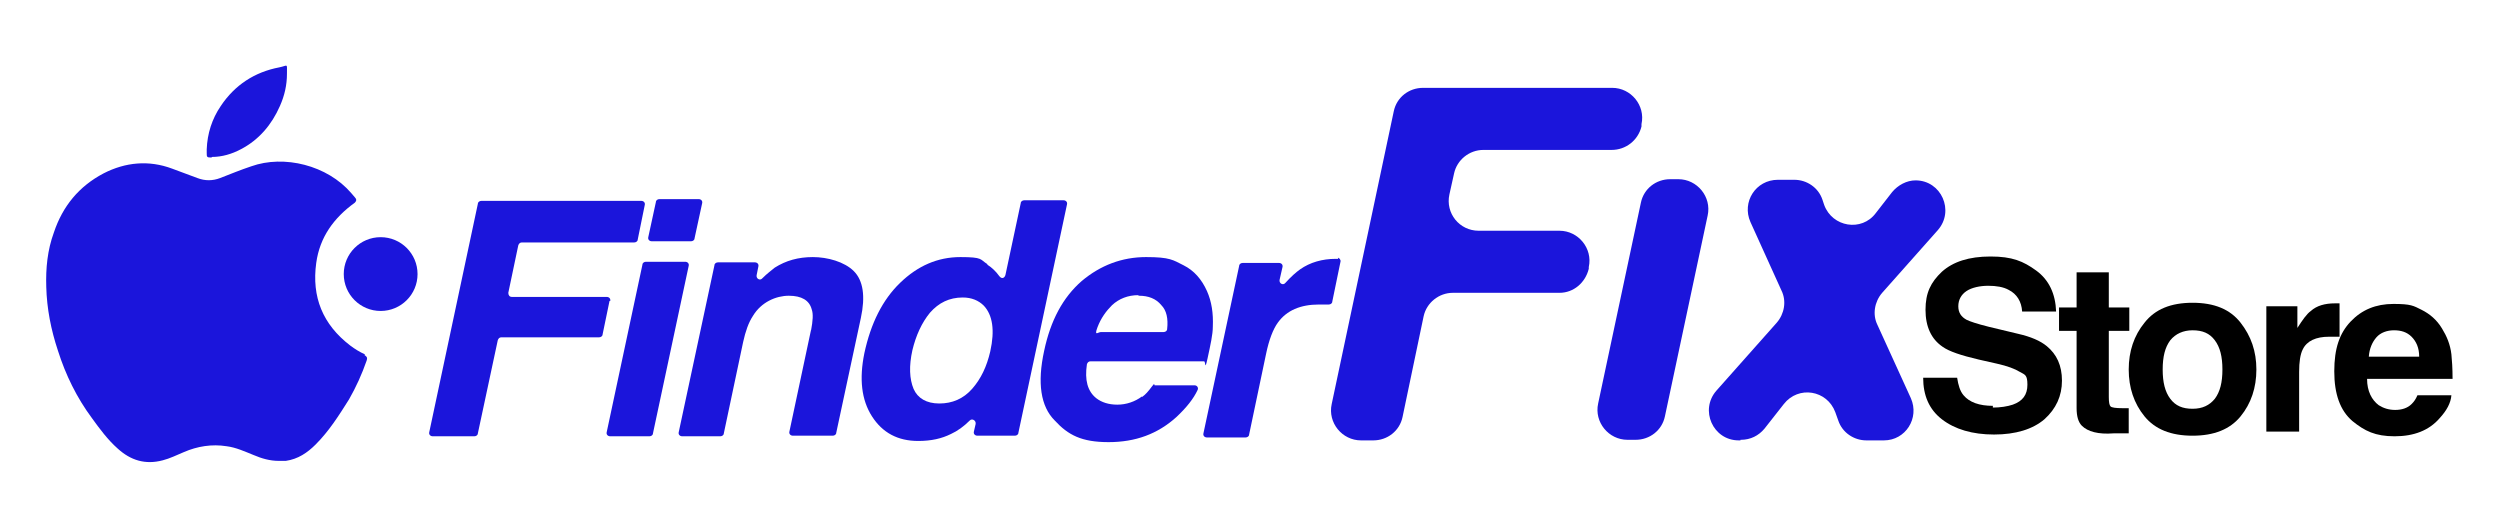 <?xml version="1.0" encoding="UTF-8"?> <svg xmlns="http://www.w3.org/2000/svg" id="Layer_1" data-name="Layer 1" version="1.1" viewBox="0 0 426.9 90"><defs><style> .cls-1 { fill: #000; } .cls-1, .cls-2 { stroke-width: 0px; } .cls-2 { fill: #1b15db; } </style></defs><g><path class="cls-2" d="M104.1,51.3l-1.2,5.8c0,.3-.3.5-.6.5h-16.7c-.3,0-.5.2-.6.5l-3.4,15.9c0,.3-.3.5-.6.5h-7.1c-.4,0-.7-.3-.6-.7l8.3-39c0-.3.3-.5.6-.5h27.3c.4,0,.7.3.6.7l-1.2,5.9c0,.3-.3.5-.6.5h-19.2c-.3,0-.5.2-.6.5l-1.7,8.1c0,.4.2.7.6.7h16.2c.4,0,.7.3.6.7h-.1Z"></path><path class="cls-2" d="M110.3,44.7h6.7c.4,0,.7.3.6.7l-6.1,28.6c0,.3-.3.5-.6.5h-6.7c-.4,0-.7-.3-.6-.7l6.1-28.6c0-.3.3-.5.6-.5ZM112.6,34h6.7c.4,0,.7.3.6.7l-1.3,6c0,.3-.3.5-.6.5h-6.7c-.4,0-.7-.3-.6-.7l1.3-6c0-.3.3-.5.6-.5Z"></path><path class="cls-2" d="M138.5,56.4c.3-1.6.4-2.8.1-3.6-.4-1.5-1.7-2.3-3.9-2.3s-4.7,1.1-6.1,3.4c-.8,1.2-1.3,2.7-1.7,4.5l-3.3,15.6c0,.3-.3.5-.6.5h-6.5c-.4,0-.7-.3-.6-.7l6.1-28.5c0-.3.3-.5.6-.5h6.3c.4,0,.7.3.6.7l-.3,1.5c-.1.6.6,1,1,.5.8-.8,1.5-1.3,2.1-1.8,1.9-1.2,4-1.8,6.5-1.8s5.4.8,7,2.4c1.6,1.6,2,4.3,1.2,8l-4.2,19.6c0,.3-.3.5-.6.5h-6.8c-.4,0-.7-.3-.6-.7l3.7-17.4h0Z"></path><path class="cls-2" d="M168.6,45.2c.8.5,1.5,1.2,2,1.9s1,.3,1.1-.2l2.6-12.2c0-.3.3-.5.6-.5h6.7c.4,0,.7.3.6.7l-8.3,39c0,.3-.3.5-.6.5h-6.4c-.4,0-.7-.3-.6-.7l.3-1.3c.1-.6-.6-1-1-.6-1,1-2.1,1.8-3.2,2.3-1.6.8-3.4,1.2-5.6,1.2-3.5,0-6.1-1.4-7.9-4.2-1.8-2.8-2.2-6.4-1.3-10.8,1.1-5.1,3.1-9.1,6.1-12,3-2.9,6.4-4.4,10.3-4.4s3.3.4,4.6,1.2h0ZM164.4,50.8c-2.3,0-4.1.9-5.6,2.6-1.4,1.7-2.4,3.9-3,6.4-.6,2.7-.5,4.9.2,6.6.7,1.6,2.2,2.5,4.4,2.5s4.1-.8,5.6-2.5,2.5-3.8,3.1-6.4c.8-3.6.4-6.2-1.1-7.8-.9-.9-2.1-1.4-3.6-1.4h0Z"></path><path class="cls-2" d="M195,67.8c.6-.4,1.1-1,1.7-1.8s.3-.2.5-.2h6.8c.4,0,.7.4.5.8-.7,1.5-1.9,3-3.6,4.6-3.2,2.9-7,4.3-11.6,4.3s-6.9-1.2-9.2-3.7c-2.4-2.4-3-6.4-1.8-11.9,1.1-5.2,3.2-9.1,6.4-11.9,3.2-2.7,6.9-4.1,11-4.1s4.6.5,6.4,1.4c1.8.9,3.1,2.4,4,4.4.8,1.8,1.1,3.8,1,6.1,0,1.3-.4,3.1-.9,5.4s-.3.5-.6.5h-19.4c-.3,0-.5.2-.6.5-.4,2.7.1,4.6,1.6,5.8.9.7,2.1,1.1,3.6,1.1s3-.5,4.2-1.4h0ZM194.4,50.4c-1.8,0-3.3.6-4.5,1.7-1,1-1.9,2.2-2.5,3.8s.1.8.6.8h10.7c.3,0,.6-.2.6-.5.2-1.8-.1-3.2-1-4.1-.9-1.1-2.2-1.6-3.8-1.6h-.1Z"></path><path class="cls-2" d="M228.4,44h0c.3,0,.6.4.5.7l-1.4,6.8c0,.3-.3.5-.6.5h-1.7c-3.1,0-5.5,1-7,3.1-.8,1.1-1.5,2.9-2,5.3l-2.9,13.8c0,.3-.3.5-.6.5h-6.6c-.4,0-.7-.3-.6-.7l6.1-28.6c0-.3.3-.5.6-.5h6.2c.4,0,.7.3.6.7l-.5,2.2c-.1.6.6,1,1,.5,1-1.1,1.8-1.8,2.5-2.3,1.7-1.2,3.8-1.8,6.1-1.8h.4v-.2h-.1Z"></path></g><g><path class="cls-2" d="M271.3,45.6v.3c-.6,2.4-2.6,4.1-5,4.1h-18.2c-2.4,0-4.5,1.7-5,4l-3.6,17.2c-.5,2.4-2.6,4-5,4h-2.1c-3.2,0-5.7-3-5-6.2l10.6-50c.5-2.4,2.6-4,5-4h32.3c3.2,0,5.7,3,5,6.2v.4c-.6,2.4-2.7,4-5.1,4h-21.9c-2.4,0-4.5,1.7-5,4l-.8,3.6c-.7,3.2,1.7,6.2,5,6.2h13.8c3.2,0,5.7,3,5,6.2Z"></path><path class="cls-2" d="M285.2,30.6h1.4c3.2,0,5.7,3,5,6.2l-7.3,34.3c-.5,2.4-2.6,4-5,4h-1.4c-3.2,0-5.7-3-5-6.2l7.3-34.3c.5-2.4,2.6-4,5-4Z"></path><path class="cls-2" d="M297.2,75.2h-.3c-4.4,0-6.7-5.2-3.8-8.5l10.3-11.6c1.3-1.5,1.7-3.7.8-5.5l-5.3-11.7c-1.5-3.4.9-7.2,4.7-7.2h2.8c2.1,0,4.1,1.3,4.8,3.4l.3.9c1.4,3.8,6.4,4.6,8.8,1.4l2.8-3.6c1-1.2,2.5-2,4-2h0c4.4,0,6.7,5.2,3.8,8.5l-9.5,10.7c-1.3,1.5-1.7,3.7-.8,5.5l5.7,12.5c1.5,3.4-.9,7.2-4.6,7.2h-3c-2.1,0-4.1-1.3-4.8-3.4l-.5-1.4c-1.4-3.8-6.3-4.6-8.8-1.4l-3.3,4.2c-1,1.2-2.4,1.9-4,1.9h-.1Z"></path></g><g><g><path class="cls-2" d="M36.2,26.8c1.7,0,3.4-.5,4.9-1.3,3.1-1.6,5.3-4.2,6.7-7.4.8-1.8,1.2-3.6,1.2-5.5s.2-1.4-1.3-1.1c-4.2.8-7.6,3-10,6.6-1.5,2.2-2.3,4.7-2.4,7.4v.6c0,.7,0,.8.8.8h0Z"></path><path class="cls-2" d="M62.3,60.5c-.9-.4-1.7-.9-2.5-1.5-4.7-3.6-6.6-8.3-5.8-14.1.6-4.4,3-7.7,6.6-10.3.3-.3.3-.6,0-.9-.2-.2-.4-.5-.6-.7-4.1-4.8-11.5-6.6-17.1-4.6-1.8.6-3.5,1.3-5.3,2-1.3.5-2.6.5-3.9,0-1.4-.5-2.9-1.1-4.3-1.6-4-1.5-8-1.1-11.7.8-4.2,2.2-7,5.6-8.5,10.1-1.1,3-1.4,6.1-1.3,9.3.1,3.7.8,7.3,2,10.9,1.3,4.1,3.2,8,5.8,11.5,1.3,1.8,2.7,3.7,4.4,5.2,2.2,2,4.7,2.8,7.7,2,1.2-.3,2.4-.9,3.6-1.4,2.3-1,4.8-1.4,7.3-1,1.6.2,3.1.9,4.6,1.5,1.4.6,2.8,1,4.3,1h1.2c2.1-.3,3.7-1.4,5.1-2.8,2.3-2.3,4-5,5.7-7.7,1.2-2.1,2.2-4.3,3-6.6.2-.6,0-.7-.4-1h.1Z"></path></g><circle class="cls-2" cx="65" cy="46.8" r="6.3"></circle></g><g><path class="cls-1" d="M340.2,69.6c1.4,0,2.6-.2,3.5-.5,1.7-.6,2.5-1.7,2.5-3.4s-.4-1.7-1.3-2.2c-.8-.5-2.1-1-3.9-1.4l-3.1-.7c-3-.7-5.1-1.4-6.2-2.2-1.9-1.3-2.9-3.4-2.9-6.3s.9-4.7,2.8-6.5c1.9-1.7,4.6-2.6,8.3-2.6s5.6.8,7.8,2.4,3.3,4,3.4,7h-5.8c-.1-1.7-.9-3-2.3-3.7-.9-.5-2.1-.7-3.5-.7s-2.8.3-3.7.9c-.9.6-1.4,1.5-1.4,2.6s.5,1.8,1.4,2.3c.6.3,1.8.7,3.8,1.2l5,1.2c2.2.5,3.8,1.2,4.9,2.1,1.7,1.4,2.6,3.3,2.6,5.9s-1,4.8-3,6.6c-2,1.7-4.9,2.6-8.6,2.6s-6.7-.9-8.9-2.6c-2.2-1.7-3.2-4.1-3.2-7.1h5.8c.2,1.3.5,2.3,1.1,3,1,1.2,2.7,1.8,5,1.8v.3Z"></path><path class="cls-1" d="M363.5,69.8v4.2h-2.6c-2.6.2-4.4-.3-5.4-1.3-.6-.6-.9-1.6-.9-3v-13.2h-3v-4h3v-6h5.5v6h3.5v4h-3.5v11.3c0,.9.1,1.4.3,1.6.2.2.9.3,2,.3s.3,0,.5,0h.6Z"></path><path class="cls-1" d="M382.6,55.1c1.8,2.3,2.7,4.9,2.7,8s-.9,5.8-2.7,8-4.5,3.3-8.2,3.3-6.4-1.1-8.2-3.3-2.7-4.9-2.7-8,.9-5.8,2.7-8c1.8-2.3,4.5-3.4,8.2-3.4s6.4,1.1,8.2,3.4ZM374.4,56.4c-1.6,0-2.9.6-3.8,1.7-.9,1.2-1.3,2.8-1.3,5s.4,3.8,1.3,5c.9,1.2,2.1,1.7,3.8,1.7s2.9-.6,3.8-1.7c.9-1.2,1.3-2.8,1.3-5s-.4-3.8-1.3-5-2.1-1.7-3.8-1.7Z"></path><path class="cls-1" d="M397.7,57.5c-2.2,0-3.8.7-4.5,2.2-.4.8-.6,2.1-.6,3.8v10.2h-5.6v-21.4h5.3v3.7c.9-1.4,1.6-2.4,2.3-2.9,1-.9,2.4-1.3,4.1-1.3s.2,0,.3,0h.5v5.7h-1.8Z"></path><path class="cls-1" d="M418.6,67.5c-.1,1.3-.8,2.6-2,3.9-1.8,2.1-4.4,3.1-7.7,3.1s-5.1-.9-7.2-2.6c-2.1-1.8-3.1-4.6-3.1-8.5s.9-6.5,2.8-8.5,4.3-3,7.3-3,3.4.3,4.8,1,2.6,1.7,3.5,3.2c.8,1.3,1.4,2.7,1.6,4.4.1,1,.2,2.4.2,4.2h-14.6c0,2.1.8,3.6,2,4.5.8.5,1.7.8,2.8.8s2.1-.3,2.8-1c.4-.4.7-.8,1-1.5h5.8ZM413.1,60.9c0-1.5-.5-2.6-1.3-3.4-.8-.8-1.8-1.1-3-1.1s-2.3.4-3,1.2-1.2,1.9-1.3,3.3h8.7-.1Z"></path></g></svg> 